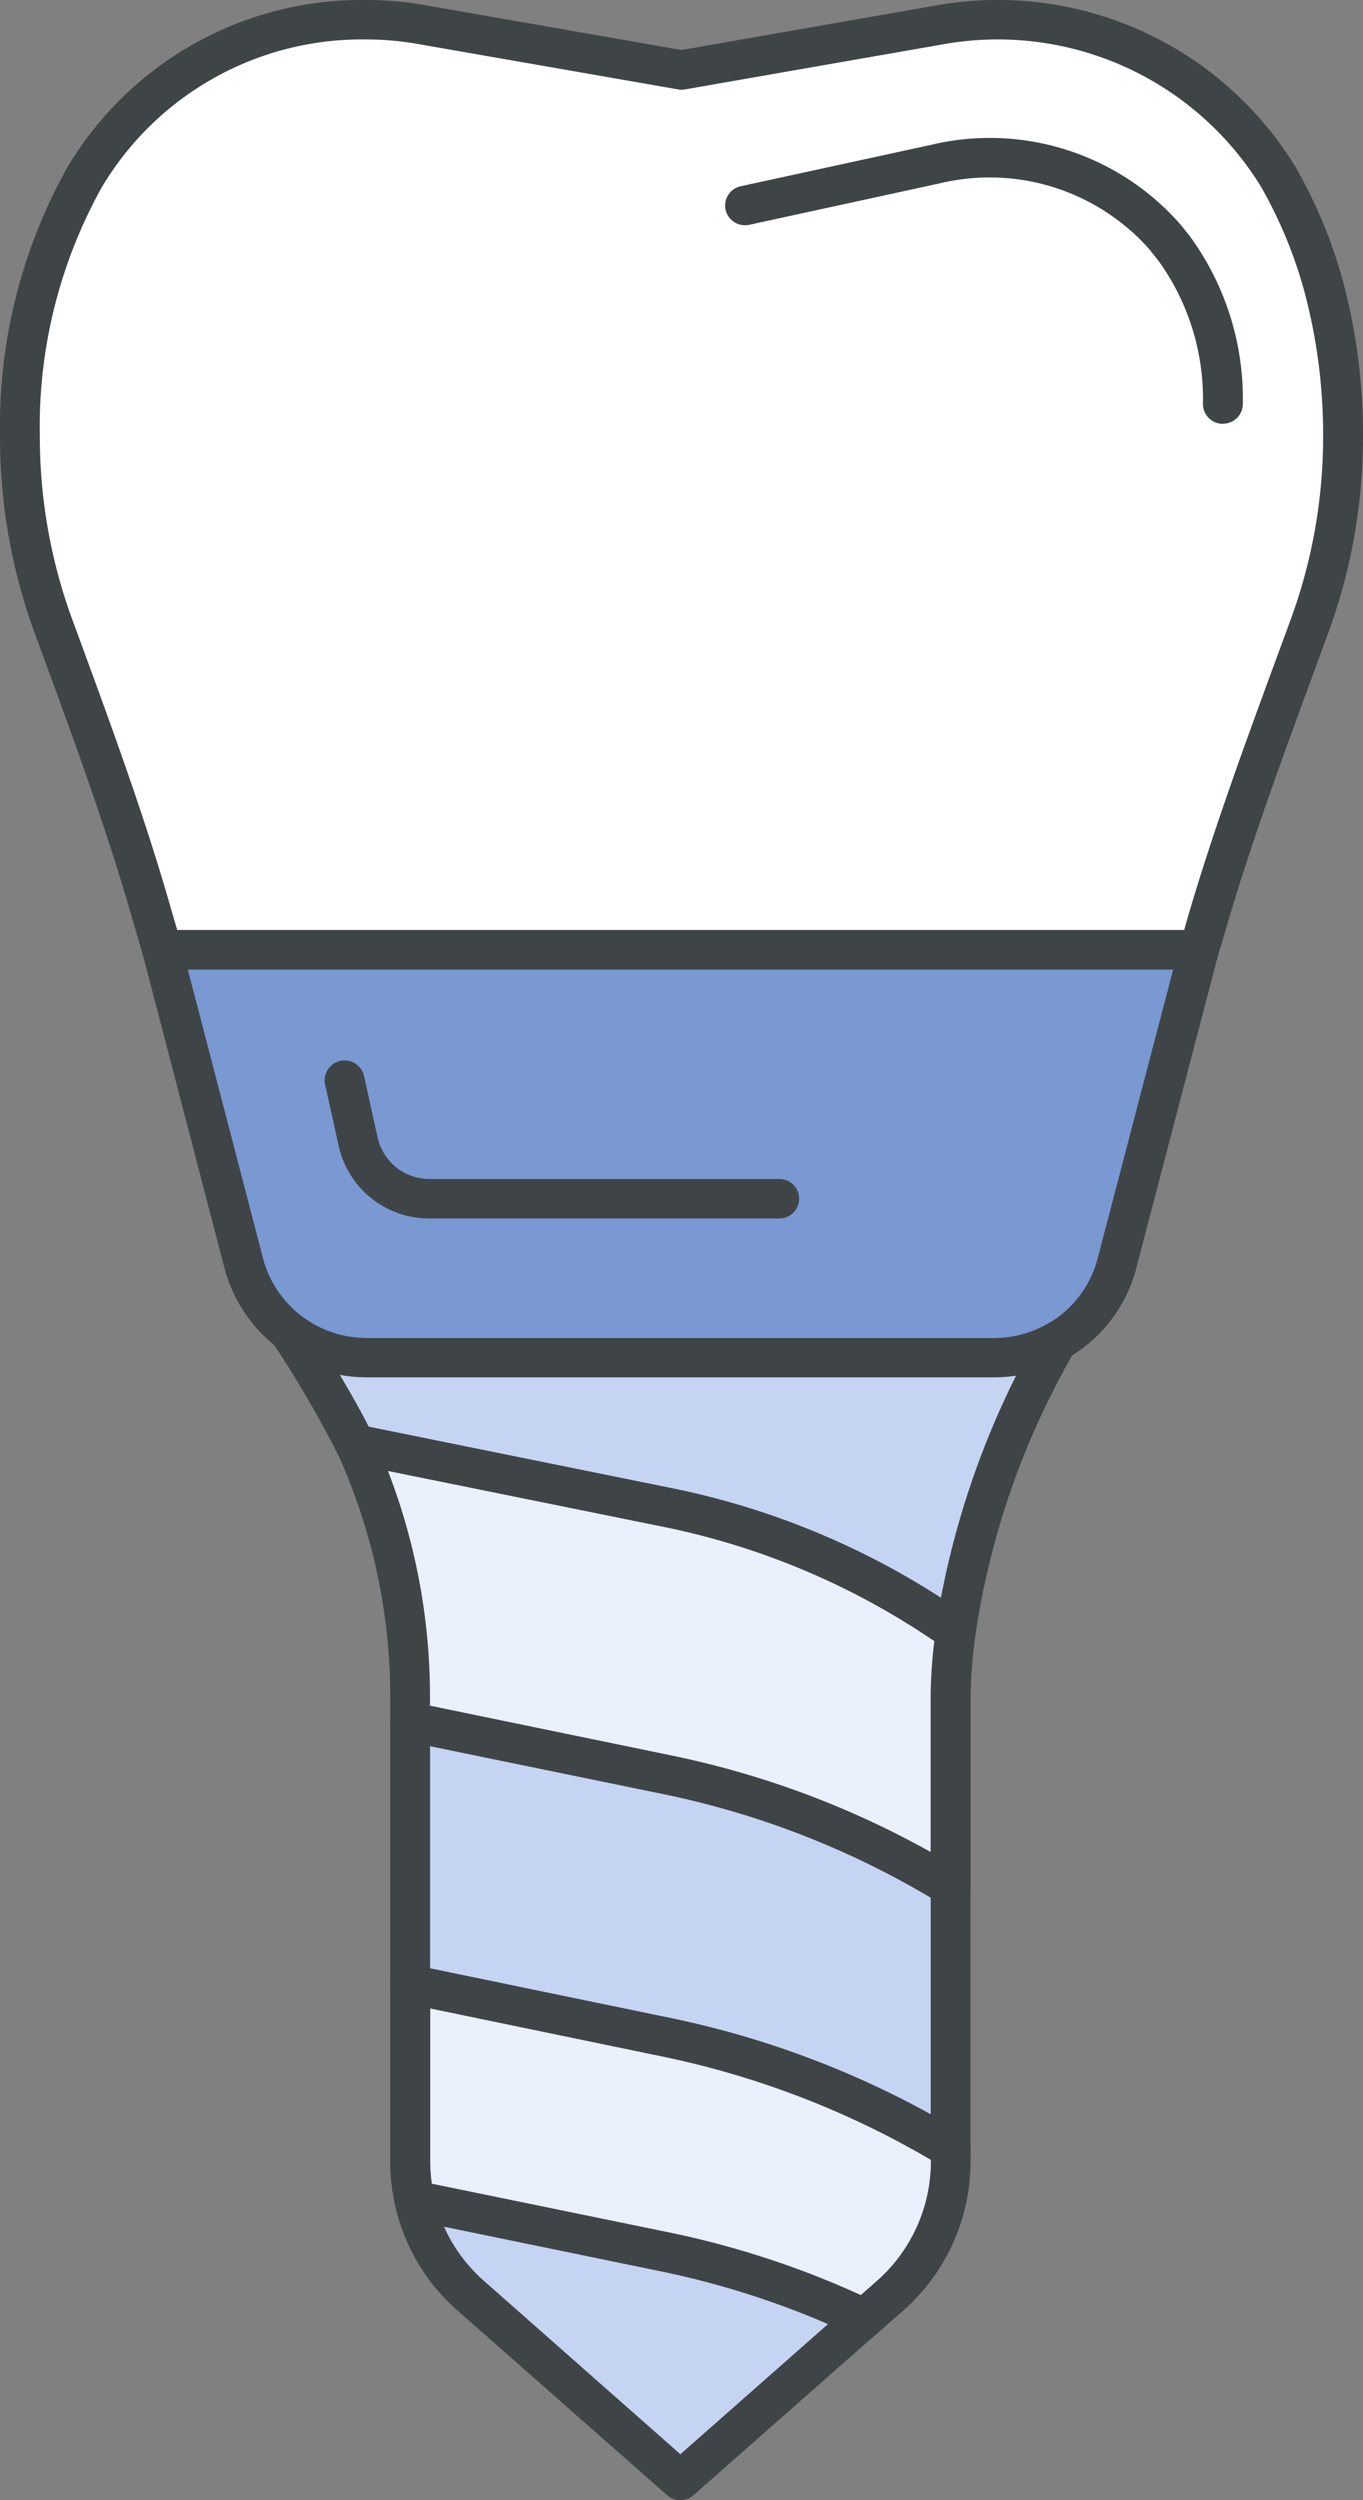 <svg xmlns="http://www.w3.org/2000/svg" width="30" height="55" viewBox="0 0 30 55"><rect x="0" y="0" width="30" height="55" fill="#808080" stroke="none"/><defs><style>.b{fill:#3f4447}.d{fill:#c5d4f2}.e{fill:#eaf0fc}</style></defs><path d="M26.389 20.893l-1.806 6.905a2.78 2.78 0 01-2.7 2.071H8.071a2.792 2.792 0 01-2.7-2.071l-1.8-6.905z" fill="#7a98d2"/><path class="b" d="M21.884 30.304H8.073a3.229 3.229 0 01-3.13-2.4l-1.8-6.906a.43.43 0 01.078-.374.44.44 0 01.347-.168h22.821a.44.44 0 01.347.168.431.431 0 01.078.375l-1.806 6.905a3.215 3.215 0 01-3.125 2.4m-17.75-8.977l1.659 6.363a2.353 2.353 0 002.281 1.745h13.81a2.341 2.341 0 002.275-1.744l1.664-6.364z"/><path d="M29.561 9.614a12.138 12.138 0 01-.727 4.126c-.792 2.162-1.61 4.319-2.261 6.53l-.092.322-.032.107h-.01l-.054.193H3.568l-.06-.209-.043-.149-.141-.488c-.613-2.135-1.393-4.217-2.158-6.31a12.131 12.131 0 01-.727-4.122 11.212 11.212 0 011.426-5.72A7.1 7.1 0 018.046.434h.016a7.025 7.025 0 011.252.113l5.688.993 5.682-.993a7.086 7.086 0 011.255-.113h.006a7.1 7.1 0 016.176 3.445 10.289 10.289 0 011.019 2.468 12.539 12.539 0 01.417 3.267" fill="#fff"/><path class="d" d="M23.282 29.494a17.934 17.934 0 00-2.245 6.4l-.352-.231a16.871 16.871 0 00-5.938-2.484l-6.935-1.406a24.074 24.074 0 00-1.448-2.474 2.83 2.83 0 001.708.574h13.81a2.769 2.769 0 001.4-.376"/><path class="b" d="M26.389 21.327H3.567a.438.438 0 01-.422-.317l-.245-.84c-.55-1.916-1.25-3.828-1.928-5.677l-.221-.6A12.536 12.536 0 010 9.615a11.673 11.673 0 011.484-5.936A7.535 7.535 0 018.046 0a7.512 7.512 0 011.348.12L15 1.1l5.609-.981a7.683 7.683 0 017.9 3.544 10.727 10.727 0 011.063 2.572A13.058 13.058 0 0130 9.615a12.536 12.536 0 01-.752 4.272l-.322.878c-.675 1.833-1.372 3.728-1.931 5.627l-.126.433a.417.417 0 01-.02.054l-.037.13a.438.438 0 01-.423.318m.06-.627zM3.9 20.458h22.164l.087-.307c.568-1.929 1.27-3.838 1.949-5.684l.322-.875a11.673 11.673 0 00.7-3.978 12.182 12.182 0 00-.4-3.156 9.868 9.868 0 00-.976-2.365A6.8 6.8 0 0020.763.974l-5.684.993a.436.436 0 01-.153 0L9.238.975A6.564 6.564 0 008.062.868 6.662 6.662 0 002.246 4.11a10.826 10.826 0 00-1.369 5.5 11.677 11.677 0 00.7 3.98l.221.6c.683 1.863 1.389 3.79 1.947 5.735z"/><path class="d" d="M19.02 51.003l-4.045 3.562-4.6-4.051a3.917 3.917 0 01-1.252-2.109h.005l5.569 1.143a19.416 19.416 0 014.321 1.454"/><path class="b" d="M14.975 55a.441.441 0 01-.292-.11l-4.6-4.051a4.324 4.324 0 01-1.39-2.34.433.433 0 01.087-.365.458.458 0 01.436-.153l5.569 1.143a19.886 19.886 0 014.421 1.487.436.436 0 01.246.331.432.432 0 01-.143.385l-4.045 3.563a.44.44 0 01-.292.11m-5.2-6.019a3.466 3.466 0 00.895 1.208l4.308 3.8 3.25-2.863a18.851 18.851 0 00-3.617-1.148zm11.265-12.658a.441.441 0 01-.242-.072l-.352-.231a16.352 16.352 0 00-5.785-2.421l-6.933-1.406a.437.437 0 01-.308-.238 23.735 23.735 0 00-1.42-2.423.431.431 0 01.069-.555.442.442 0 01.565-.027 2.382 2.382 0 001.442.485h13.81a2.324 2.324 0 001.175-.315.443.443 0 01.533.065.431.431 0 01.07.527 17.513 17.513 0 00-2.189 6.234.436.436 0 01-.253.338.441.441 0 01-.182.039M8.112 31.386l6.723 1.363a17.22 17.22 0 015.875 2.4 18.772 18.772 0 011.654-4.886 3.233 3.233 0 01-.48.036H8.073a3.289 3.289 0 01-.593-.054c.245.413.464.8.632 1.136"/><path class="e" d="M21.038 35.888a10.653 10.653 0 00-.114 1.518v4.1a19.426 19.426 0 00-6.219-2.457l-5.677-1.17v-.542a13.43 13.43 0 00-1.1-5.323v-.004q-.048-.113-.114-.241l6.935 1.406a16.865 16.865 0 015.937 2.484z"/><path class="b" d="M20.924 41.94a.441.441 0 01-.232-.066 18.958 18.958 0 00-6.078-2.4l-5.676-1.17a.435.435 0 01-.349-.425v-.542a12.914 12.914 0 00-1.065-5.152.342.342 0 01-.014-.038 3.802 3.802 0 00-.089-.186.431.431 0 01.045-.458.443.443 0 01.436-.161l6.935 1.406a17.22 17.22 0 016.095 2.549l.349.228a.433.433 0 01.192.424 10.218 10.218 0 00-.11 1.457v4.1a.433.433 0 01-.226.379.441.441 0 01-.213.055m-11.46-4.414l5.328 1.1a19.93 19.93 0 015.691 2.12v-3.339a10.88 10.88 0 01.082-1.306l-.124-.081a16.352 16.352 0 00-5.785-2.421l-6.117-1.24a13.756 13.756 0 01.925 4.979z"/><path class="d" d="M20.923 41.508v5.768a19.807 19.807 0 00-6.219-2.447l-5.677-1.175v-5.773l5.677 1.17a19.419 19.419 0 016.219 2.457"/><path class="b" d="M20.926 47.709a.44.44 0 01-.231-.065 19.359 19.359 0 00-6.076-2.39l-5.682-1.18a.435.435 0 01-.349-.425v-5.773a.432.432 0 01.162-.337.443.443 0 01.366-.088l5.677 1.17a19.834 19.834 0 016.361 2.514.434.434 0 01.207.369v5.77a.433.433 0 01-.226.379.443.443 0 01-.213.055M9.466 43.3l5.328 1.1a20.422 20.422 0 015.691 2.11v-4.763a18.978 18.978 0 00-5.871-2.276l-5.148-1.057z"/><path class="e" d="M20.923 47.275v.279a3.938 3.938 0 01-1.345 2.962l-.559.488a19.393 19.393 0 00-4.321-1.454L9.13 48.407h-.005a3.75 3.75 0 01-.1-.853v-3.9l5.677 1.175a19.8 19.8 0 016.219 2.447"/><path class="b" d="M19.02 51.438a.449.449 0 01-.189-.042 18.961 18.961 0 00-4.223-1.421l-5.559-1.141a.442.442 0 01-.352-.329 4.184 4.184 0 01-.109-.951v-3.9a.432.432 0 01.162-.337.441.441 0 01.367-.088l5.677 1.175a20.247 20.247 0 016.361 2.5.434.434 0 01.207.369v.279a4.373 4.373 0 01-1.492 3.287l-.559.489a.442.442 0 01-.29.109m-9.519-3.4l5.287 1.085a19.829 19.829 0 014.157 1.365l.343-.3a3.508 3.508 0 001.2-2.637v-.036a19.434 19.434 0 00-5.868-2.265L9.47 44.183v3.366a3.322 3.322 0 00.035.486m7.645-21.231H9.456a2.037 2.037 0 01-2-1.591l-.3-1.353a.438.438 0 01.856-.188l.3 1.353a1.166 1.166 0 001.148.911h7.695a.434.434 0 110 .868m9.761-17.481a.436.436 0 01-.439-.434 5.2 5.2 0 00-.953-3.117c-.077-.1-.156-.2-.237-.3a4.7 4.7 0 00-4.6-1.439l-4.194.912a.438.438 0 01-.523-.331.434.434 0 01.334-.517l4.194-.912a5.577 5.577 0 015.46 1.726q.141.165.276.348a6.054 6.054 0 011.121 3.628.436.436 0 01-.439.434"/></svg>